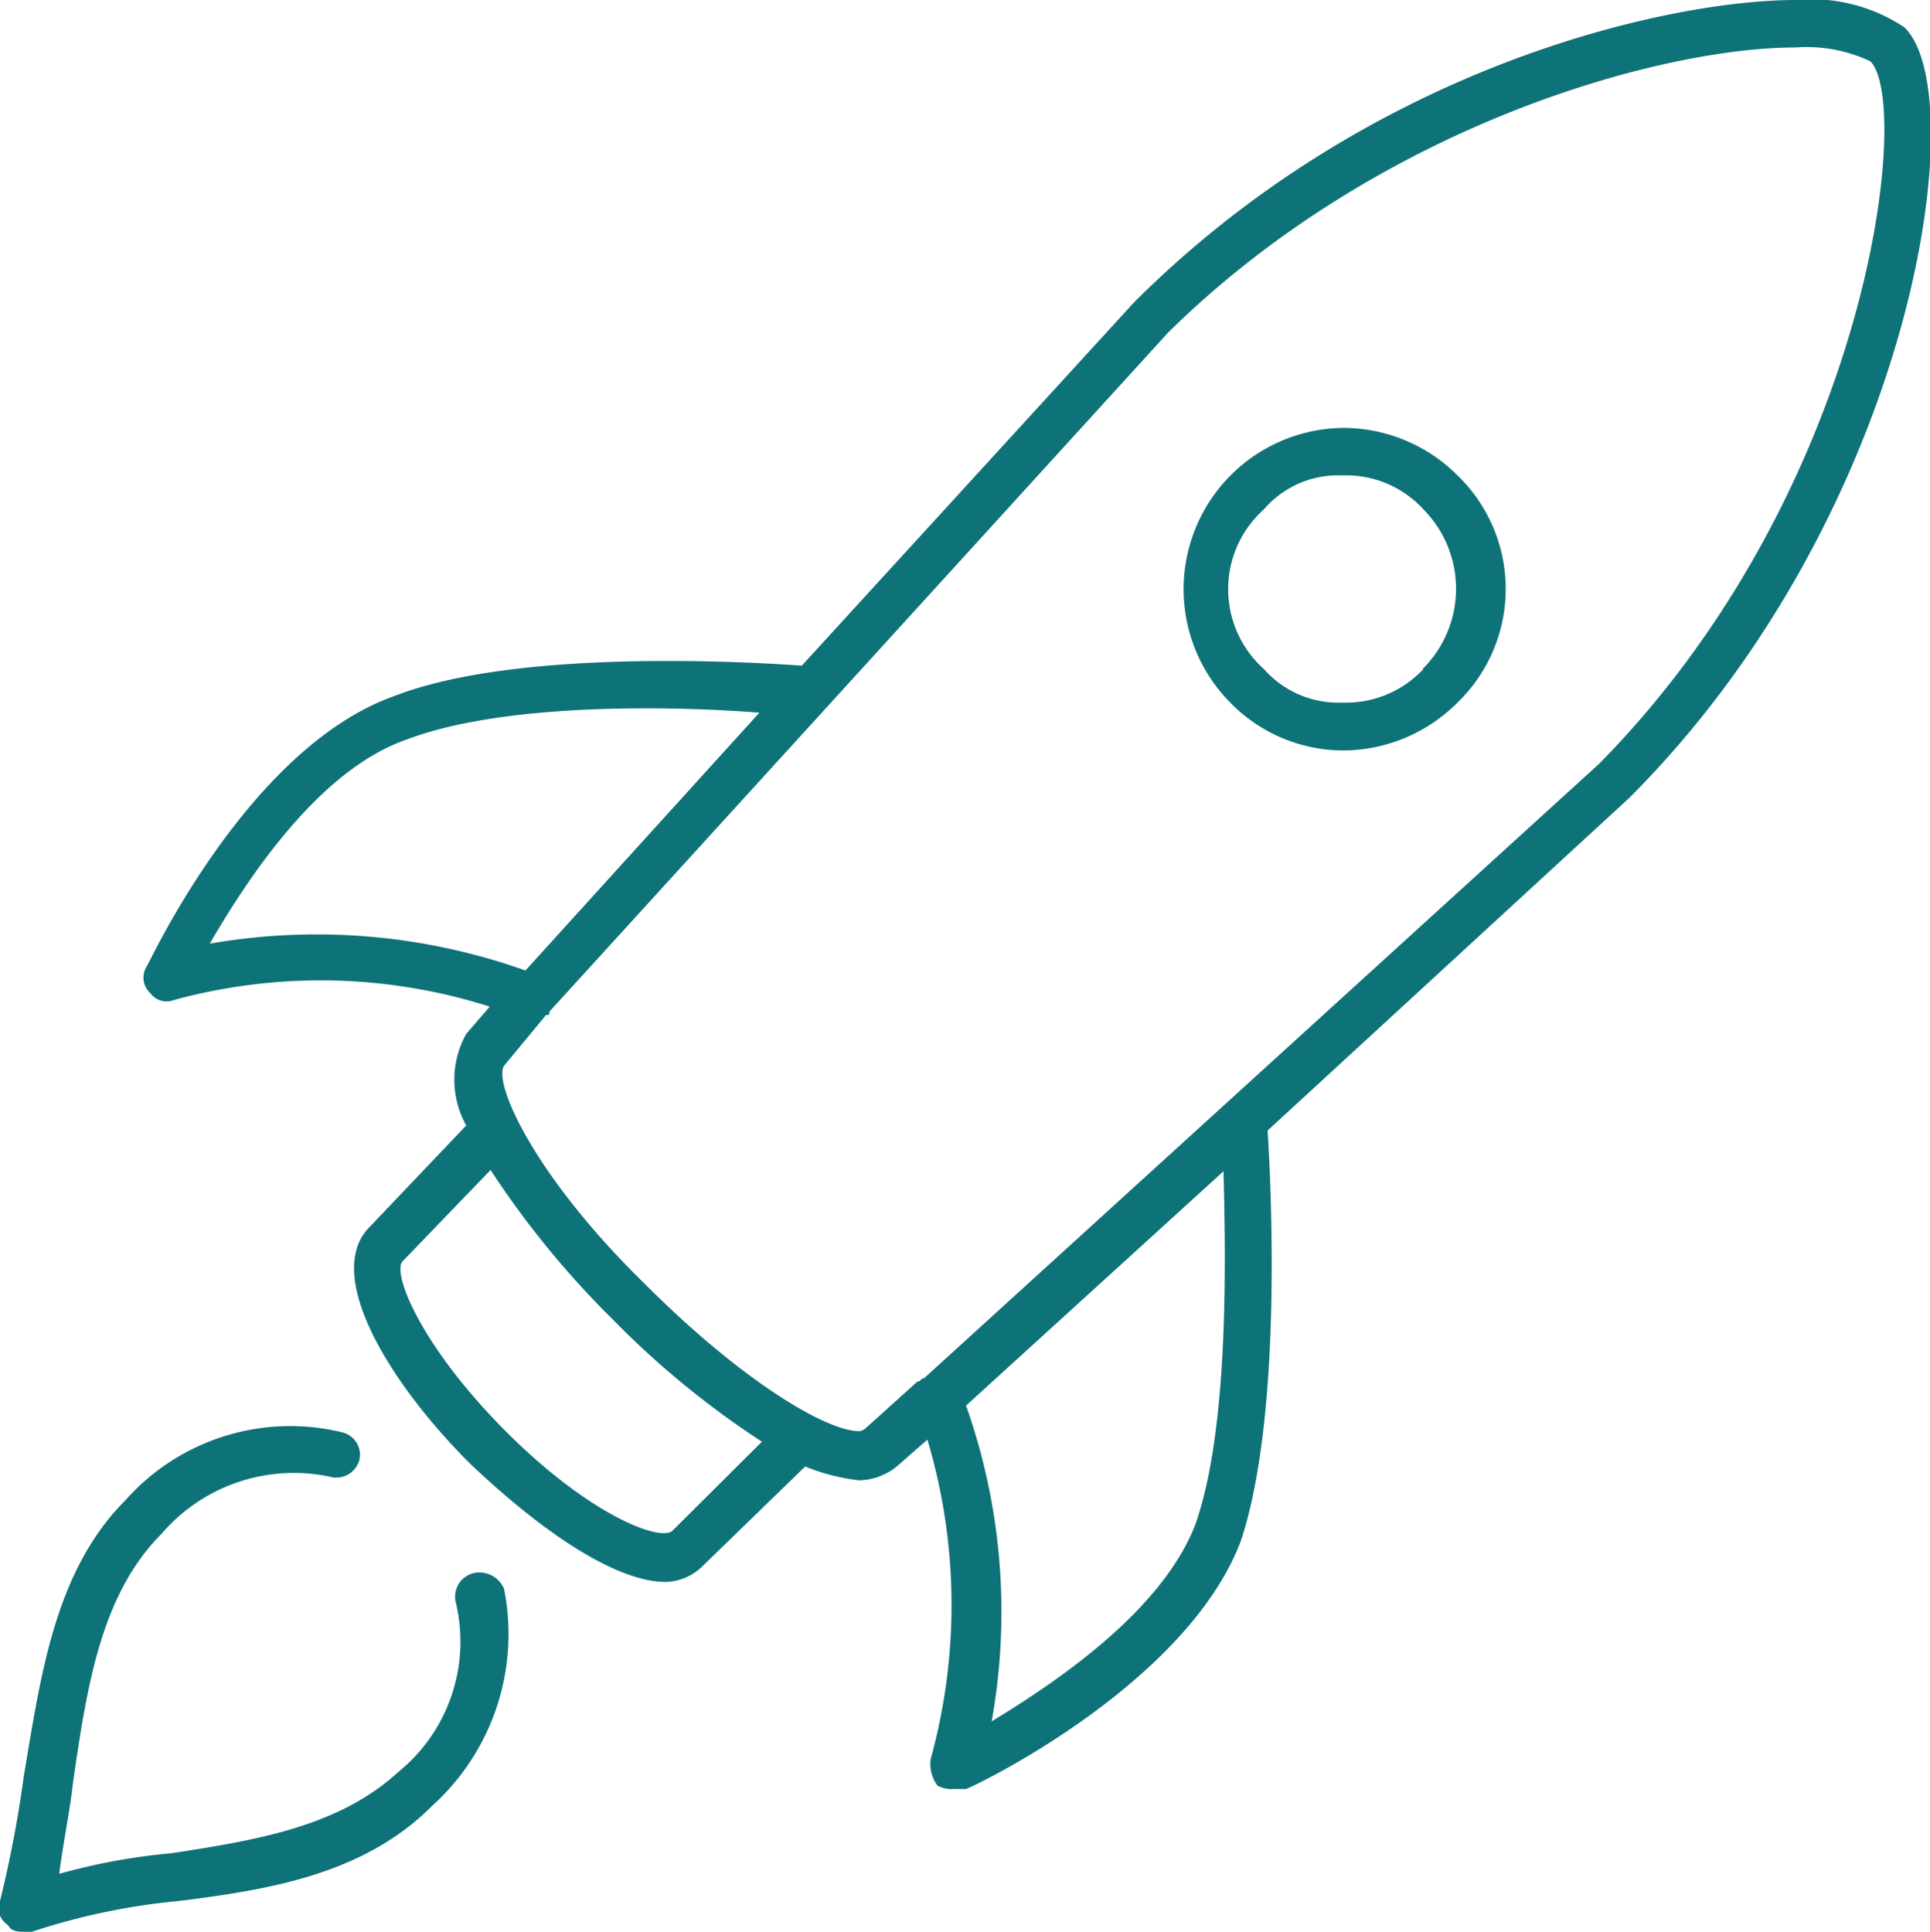 <svg viewBox="0 0 45.95 46" xmlns="http://www.w3.org/2000/svg"><path d="m12 37.83a5.51 5.51 0 0 1 -1.71 5.17c-1.62 1.63-3.88 2-6.06 2.27a15.69 15.69 0 0 0 -3.47.73h-.16c-.16 0-.33 0-.41-.16a.47.47 0 0 1 -.19-.57 28.44 28.44 0 0 0 .57-3c.4-2.34.72-4.85 2.42-6.55a5.24 5.24 0 0 1 5.17-1.61.55.55 0 0 1 .4.64.57.57 0 0 1 -.72.41 4.15 4.15 0 0 0 -4 1.37c-1.46 1.46-1.78 3.72-2.1 5.9-.08.73-.24 1.46-.33 2.19a14.72 14.72 0 0 1 2.67-.49c2.1-.32 4-.65 5.41-1.94a4 4 0 0 0 1.37-4 .58.58 0 0 1 .41-.73.64.64 0 0 1 .73.37zm21.89-21.9a2.52 2.52 0 0 1 -1.94.8 2.36 2.36 0 0 1 -1.86-.8 2.55 2.55 0 0 1 0-3.8 2.33 2.33 0 0 1 1.86-.81 2.5 2.5 0 0 1 1.94.81 2.69 2.69 0 0 1 -.02 3.8zm-1.94-5.74a3.84 3.84 0 0 0 -2.66 6.54 3.77 3.77 0 0 0 2.66 1.14 3.86 3.86 0 0 0 2.75-1.14 3.76 3.76 0 0 0 0-5.41 3.85 3.85 0 0 0 -2.77-1.13zm-9.95 22.63c-.08 0-.08.08-.16.08l-1.22 1.1a.28.28 0 0 1 -.16.08c-.8 0-2.82-1.22-5.08-3.48-2.67-2.6-3.64-4.81-3.38-5.22l1-1.21c.08 0 .08 0 .08-.08l14.73-16.17c5-4.93 11.71-6.79 14.94-6.79a3.56 3.56 0 0 1 1.78.33c1 1 0 10.18-6.46 16.73zm6.46 3.48c-.81 2.1-3.39 3.8-4.85 4.69a14.74 14.74 0 0 0 -.61-7.52l6.13-5.58c.05 2.02.14 6.11-.67 8.41zm-12.46.16c-.32.24-2-.4-4-2.42s-2.66-3.72-2.42-4l2.1-2.18a21.64 21.64 0 0 0 2.91 3.56 21.11 21.11 0 0 0 3.55 2.91zm-11-14c.89-1.53 2.58-4.12 4.68-4.85 2.34-.89 6.38-.8 8.4-.64l-5.57 6.14a14.8 14.8 0 0 0 -7.51-.64zm40.34-21.81a4 4 0 0 0 -2.59-.65c-2.99 0-10.09 1.54-15.75 7.2l-7.91 8.65c-1.29-.09-6.78-.41-9.69.72-3.47 1.22-5.82 6.31-5.9 6.43a.5.5 0 0 0 .08.65.48.48 0 0 0 .57.16 13.28 13.28 0 0 1 7.51.16l-.56.65a2.24 2.24 0 0 0 0 2.18l-2.35 2.47c-1 1.13.49 3.63 2.43 5.57 1.53 1.46 3.39 2.83 4.68 2.83a1.31 1.31 0 0 0 .89-.4l2.42-2.35a4.78 4.78 0 0 0 1.29.33 1.48 1.48 0 0 0 .89-.33l.73-.64a13.8 13.8 0 0 1 .08 7.6.86.86 0 0 0 .16.64.72.72 0 0 0 .4.08h.28c.24-.08 5.25-2.5 6.54-5.9 1-3 .72-8.49.64-9.78l8.61-7.92c6.79-6.79 8.21-16.74 6.55-18.35z" fill="#0e7279" fill-rule="evenodd"/></svg>